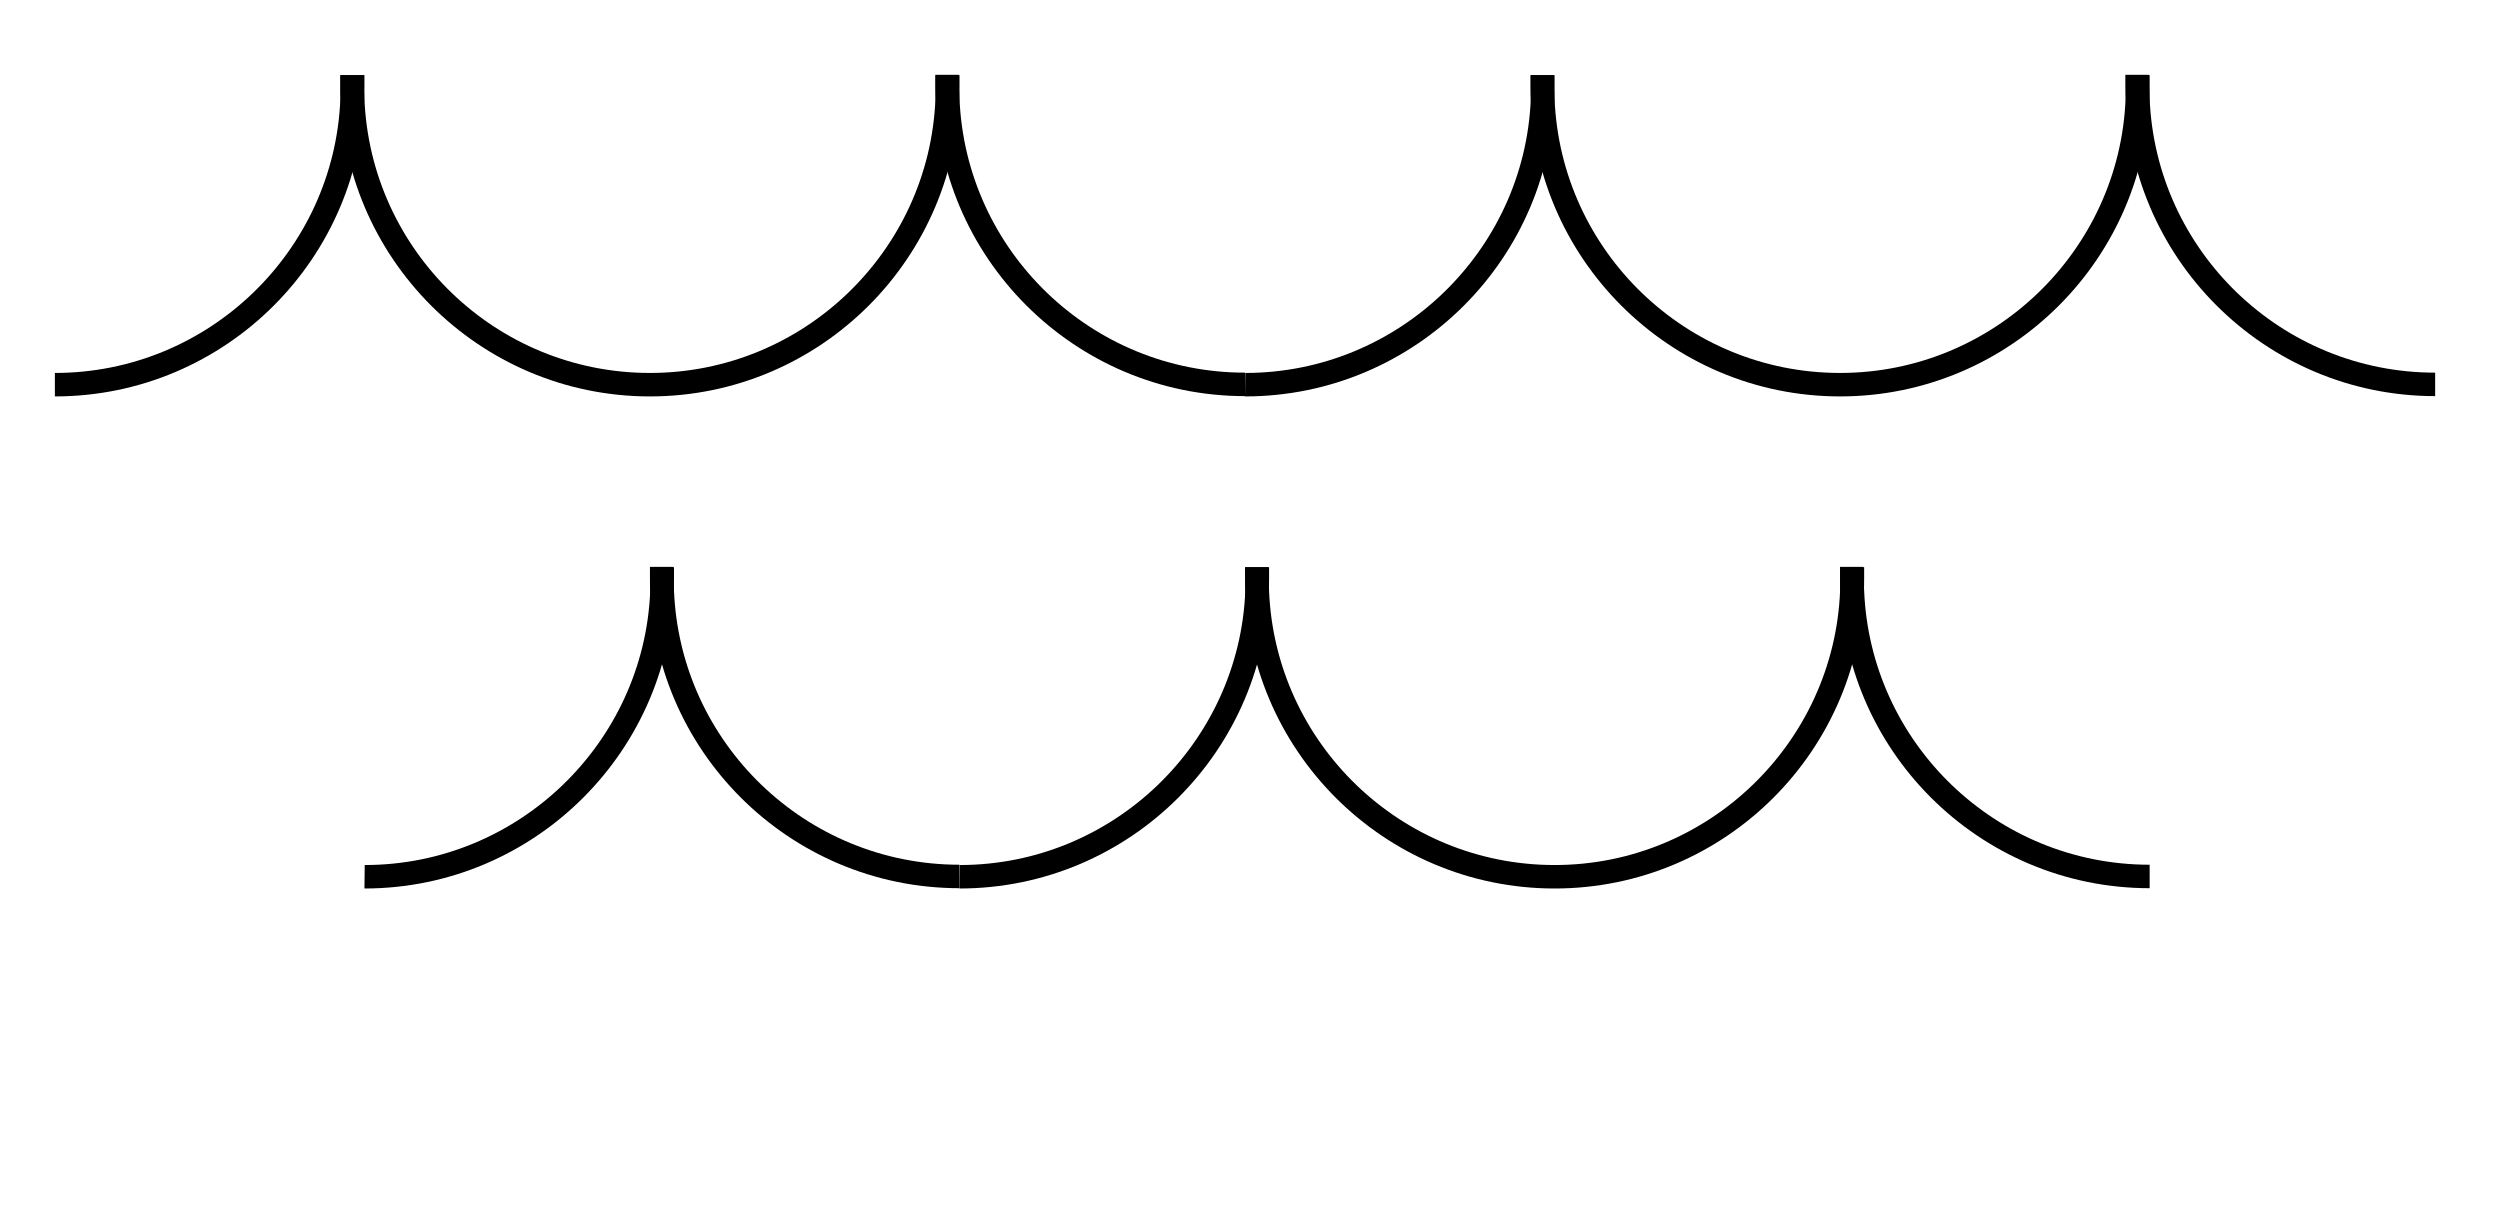 <?xml version="1.0" encoding="UTF-8"?> <!-- Generator: Adobe Illustrator 23.0.1, SVG Export Plug-In . SVG Version: 6.00 Build 0) --> <svg xmlns="http://www.w3.org/2000/svg" xmlns:xlink="http://www.w3.org/1999/xlink" id="Слой_1" x="0px" y="0px" viewBox="0 0 852 412.5" style="enable-background:new 0 0 852 412.5;" xml:space="preserve"> <path d="M18.7,135.1c58.2,0,105.5-47.3,105.5-105.5v-4H116c0,2.9,0,8.1,0,8.1c-2.1,51.9-45,93.4-97.3,93.4"></path> <path d="M318.8,25.6c0,2.9,0,8.1,0,8.1c-2.1,51.9-45,93.4-97.3,93.4c-52.4,0-95.2-41.5-97.3-93.4c0,0-0.3-5.1-0.3-8.1H116v4 c0,58.1,47.3,105.5,105.5,105.5S327,87.7,327,29.6v-4H318.8z"></path> <path d="M424.3,127c-52.4,0-95.2-41.5-97.3-93.4c0,0-0.3-5.1-0.3-8.1h-7.9v4c0,58.1,47.3,105.5,105.5,105.5"></path> <path d="M424.3,135.1c58.2,0,105.5-47.3,105.5-105.5v-4h-8.1c0,2.9,0,8.1,0,8.1c-2.1,51.8-45,93.4-97.3,93.4"></path> <path d="M724.4,25.6c0,2.9,0,8.1,0,8.1c-2.1,51.8-45,93.4-97.3,93.4c-52.4,0-95.2-41.5-97.3-93.4c0,0-0.3-5.1-0.3-8.1h-7.9v4 c0,58.1,47.3,105.5,105.5,105.5S732.6,87.7,732.6,29.6v-4H724.4z"></path> <path d="M829.9,127c-52.4,0-95.2-41.5-97.3-93.4c0,0-0.3-5.1-0.3-8.1h-7.9v4c0,58.1,47.3,105.5,105.5,105.5"></path> <path d="M124.2,302.8c58.1,0,105.5-47.3,105.5-105.5v-4h-8.1c0,2.9,0,8.1,0,8.1c-2.1,51.8-45,93.4-97.3,93.4"></path> <path d="M327,294.7c-52.4,0-95.2-41.5-97.3-93.4c0,0-0.3-5.1-0.3-8.1h-7.9v4c0,58.2,47.3,105.5,105.5,105.5"></path> <path d="M327,302.8c58.1,0,105.5-47.3,105.5-105.5v-4h-8.1c0,2.9,0,8.1,0,8.1c-2.1,51.8-45,93.4-97.3,93.4"></path> <path d="M627.1,193.3c0,2.9,0,8.1,0,8.1c-2.1,51.8-45,93.4-97.3,93.4c-52.4,0-95.2-41.5-97.3-93.4c0,0-0.3-5.1-0.3-8.1h-7.9v4 c0,58.2,47.3,105.5,105.5,105.5c58.2,0,105.5-47.3,105.5-105.5v-4H627.1z"></path> <path d="M732.6,294.7c-52.4,0-95.2-41.5-97.3-93.4c0,0-0.3-5.1-0.3-8.1h-7.9v4c0,58.2,47.3,105.5,105.5,105.5"></path> </svg> 